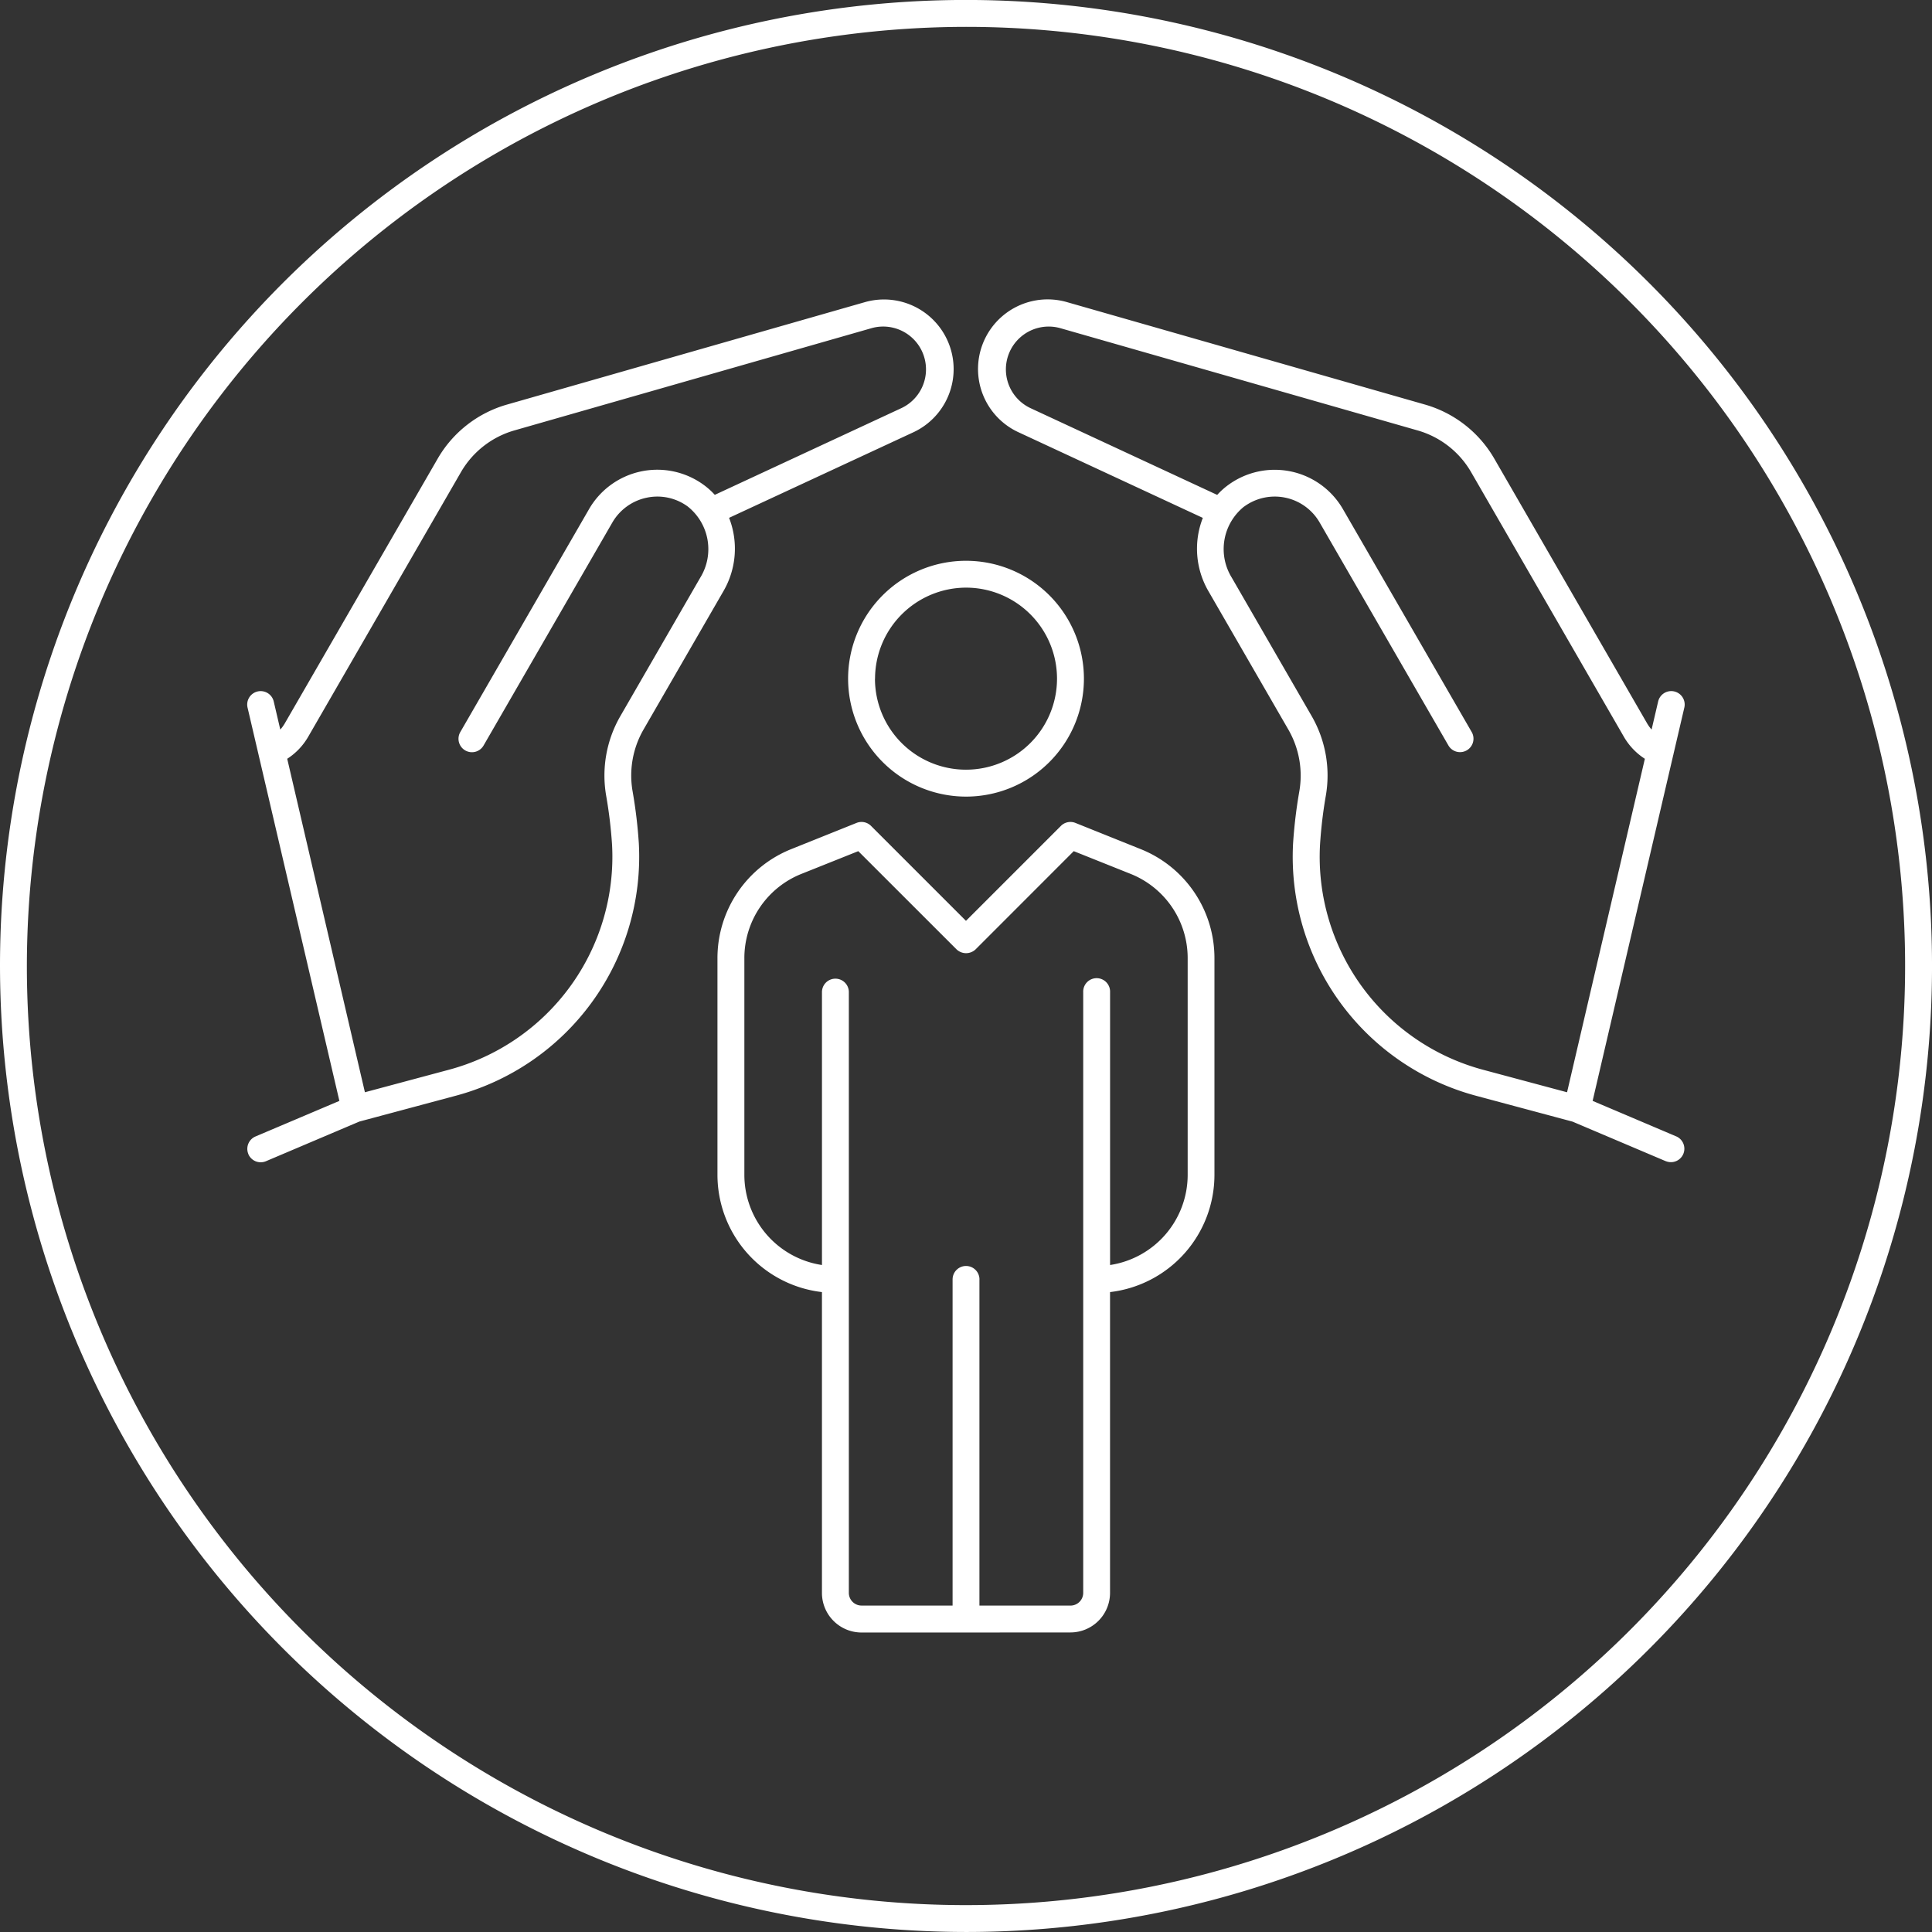 <svg xmlns="http://www.w3.org/2000/svg" width="103.771" height="103.77" viewBox="0 0 103.771 103.77">
  <rect x="0" y="0" width="103.771" height="103.77" fill="#333333" stroke="none"/>
  <g id="DASC_DascoDifference_OurValues_Icon_Safety" transform="translate(-1642 -316.479)">
    <g id="Group_708" data-name="Group 708">
      <path id="Union_11" data-name="Union 11" d="M0,51.885A51.886,51.886,0,1,1,51.886,103.77,51.944,51.944,0,0,1,0,51.885Zm1.443,0A50.442,50.442,0,1,0,51.886,1.443,50.5,50.5,0,0,0,1.443,51.885Zm50.442,35.8H46.273a2.128,2.128,0,0,1-2.125-2.125V69.4a6.344,6.344,0,0,1-5.612-6.293V51.476A6.305,6.305,0,0,1,42.518,45.6l3.488-1.4a.721.721,0,0,1,.778.16l5.1,5.1,5.1-5.1a.721.721,0,0,1,.778-.16l3.487,1.4a6.3,6.3,0,0,1,3.981,5.881V63.109A6.343,6.343,0,0,1,59.622,69.4V85.556A2.127,2.127,0,0,1,57.5,87.681Zm.722-18.961V86.238H57.5a.682.682,0,0,0,.681-.681V53.288a.722.722,0,1,1,1.443,0V67.946a4.9,4.9,0,0,0,4.168-4.837V51.476a4.869,4.869,0,0,0-3.073-4.541l-3.046-1.218L52.4,50.993a.742.742,0,0,1-1.021,0L46.1,45.717l-3.046,1.218a4.869,4.869,0,0,0-3.073,4.541V63.109a4.9,4.9,0,0,0,4.168,4.837V53.288a.722.722,0,0,1,1.444,0V85.556a.682.682,0,0,0,.681.681h4.891V68.72a.722.722,0,0,1,1.444,0Zm36.875-6.35-5.017-2.129-5.13-1.375a13.29,13.29,0,0,1-9.881-13.578,26.118,26.118,0,0,1,.331-2.767,4.943,4.943,0,0,0-.568-3.308l-4.311-7.466a4.539,4.539,0,0,1-.3-3.934l-9.868-4.585a3.74,3.74,0,0,1,2.586-7l19.191,5.491a6.306,6.306,0,0,1,3.755,2.927l8.2,14.205a2.033,2.033,0,0,0,.24.331l.349-1.495a.722.722,0,1,1,1.406.328l-.583,2.5c0,.018-.007.034-.012.051L85.543,59.13l4.5,1.911a.722.722,0,0,1-.564,1.329ZM66.833,27.2a2.923,2.923,0,0,0-.675,3.822l4.309,7.466a6.384,6.384,0,0,1,.741,4.275A24.426,24.426,0,0,0,70.9,45.38,11.845,11.845,0,0,0,79.71,57.473l4.459,1.195,4.179-17.912a3.457,3.457,0,0,1-1.124-1.178l-8.2-14.205a4.864,4.864,0,0,0-2.9-2.259L56.932,17.621a2.3,2.3,0,0,0-1.584,4.3l10.03,4.661a3.91,3.91,0,0,1,.612-.547,4.231,4.231,0,0,1,6.142,1.313L79.037,39.3a.722.722,0,1,1-1.25.722L70.882,28.067a2.783,2.783,0,0,0-4.049-.863ZM13.341,61.988a.722.722,0,0,1,.382-.946l4.506-1.911L13.3,38.02a.722.722,0,1,1,1.406-.328l.349,1.495a2,2,0,0,0,.24-.331L23.5,24.65a6.3,6.3,0,0,1,3.757-2.927l19.187-5.491a3.741,3.741,0,0,1,2.585,7L39.16,27.814a4.54,4.54,0,0,1-.3,3.933l-4.311,7.466a4.943,4.943,0,0,0-.568,3.308,25.856,25.856,0,0,1,.331,2.768,13.29,13.29,0,0,1-9.881,13.578l-5.129,1.374-5.018,2.13a.722.722,0,0,1-.946-.383ZM19.6,58.667l4.459-1.195A11.845,11.845,0,0,0,32.875,45.38a24.487,24.487,0,0,0-.312-2.613,6.384,6.384,0,0,1,.741-4.275l4.309-7.466a2.923,2.923,0,0,0-.675-3.822,2.759,2.759,0,0,0-2.221-.468,2.788,2.788,0,0,0-1.828,1.331L25.983,40.026a.722.722,0,1,1-1.25-.722l6.906-11.959a4.231,4.231,0,0,1,6.142-1.313,3.91,3.91,0,0,1,.612.547L48.42,21.919a2.3,2.3,0,0,0-1.582-4.3L27.651,23.112a4.866,4.866,0,0,0-2.9,2.26l-8.2,14.205a3.463,3.463,0,0,1-1.124,1.178ZM45.553,36.453a6.333,6.333,0,1,1,6.333,6.334A6.34,6.34,0,0,1,45.553,36.453Zm1.443,0a4.889,4.889,0,1,0,4.889-4.89A4.9,4.9,0,0,0,47,36.453Z" transform="translate(1642 316.479)" fill="#fff"/>
    </g>
  </g>
</svg>
